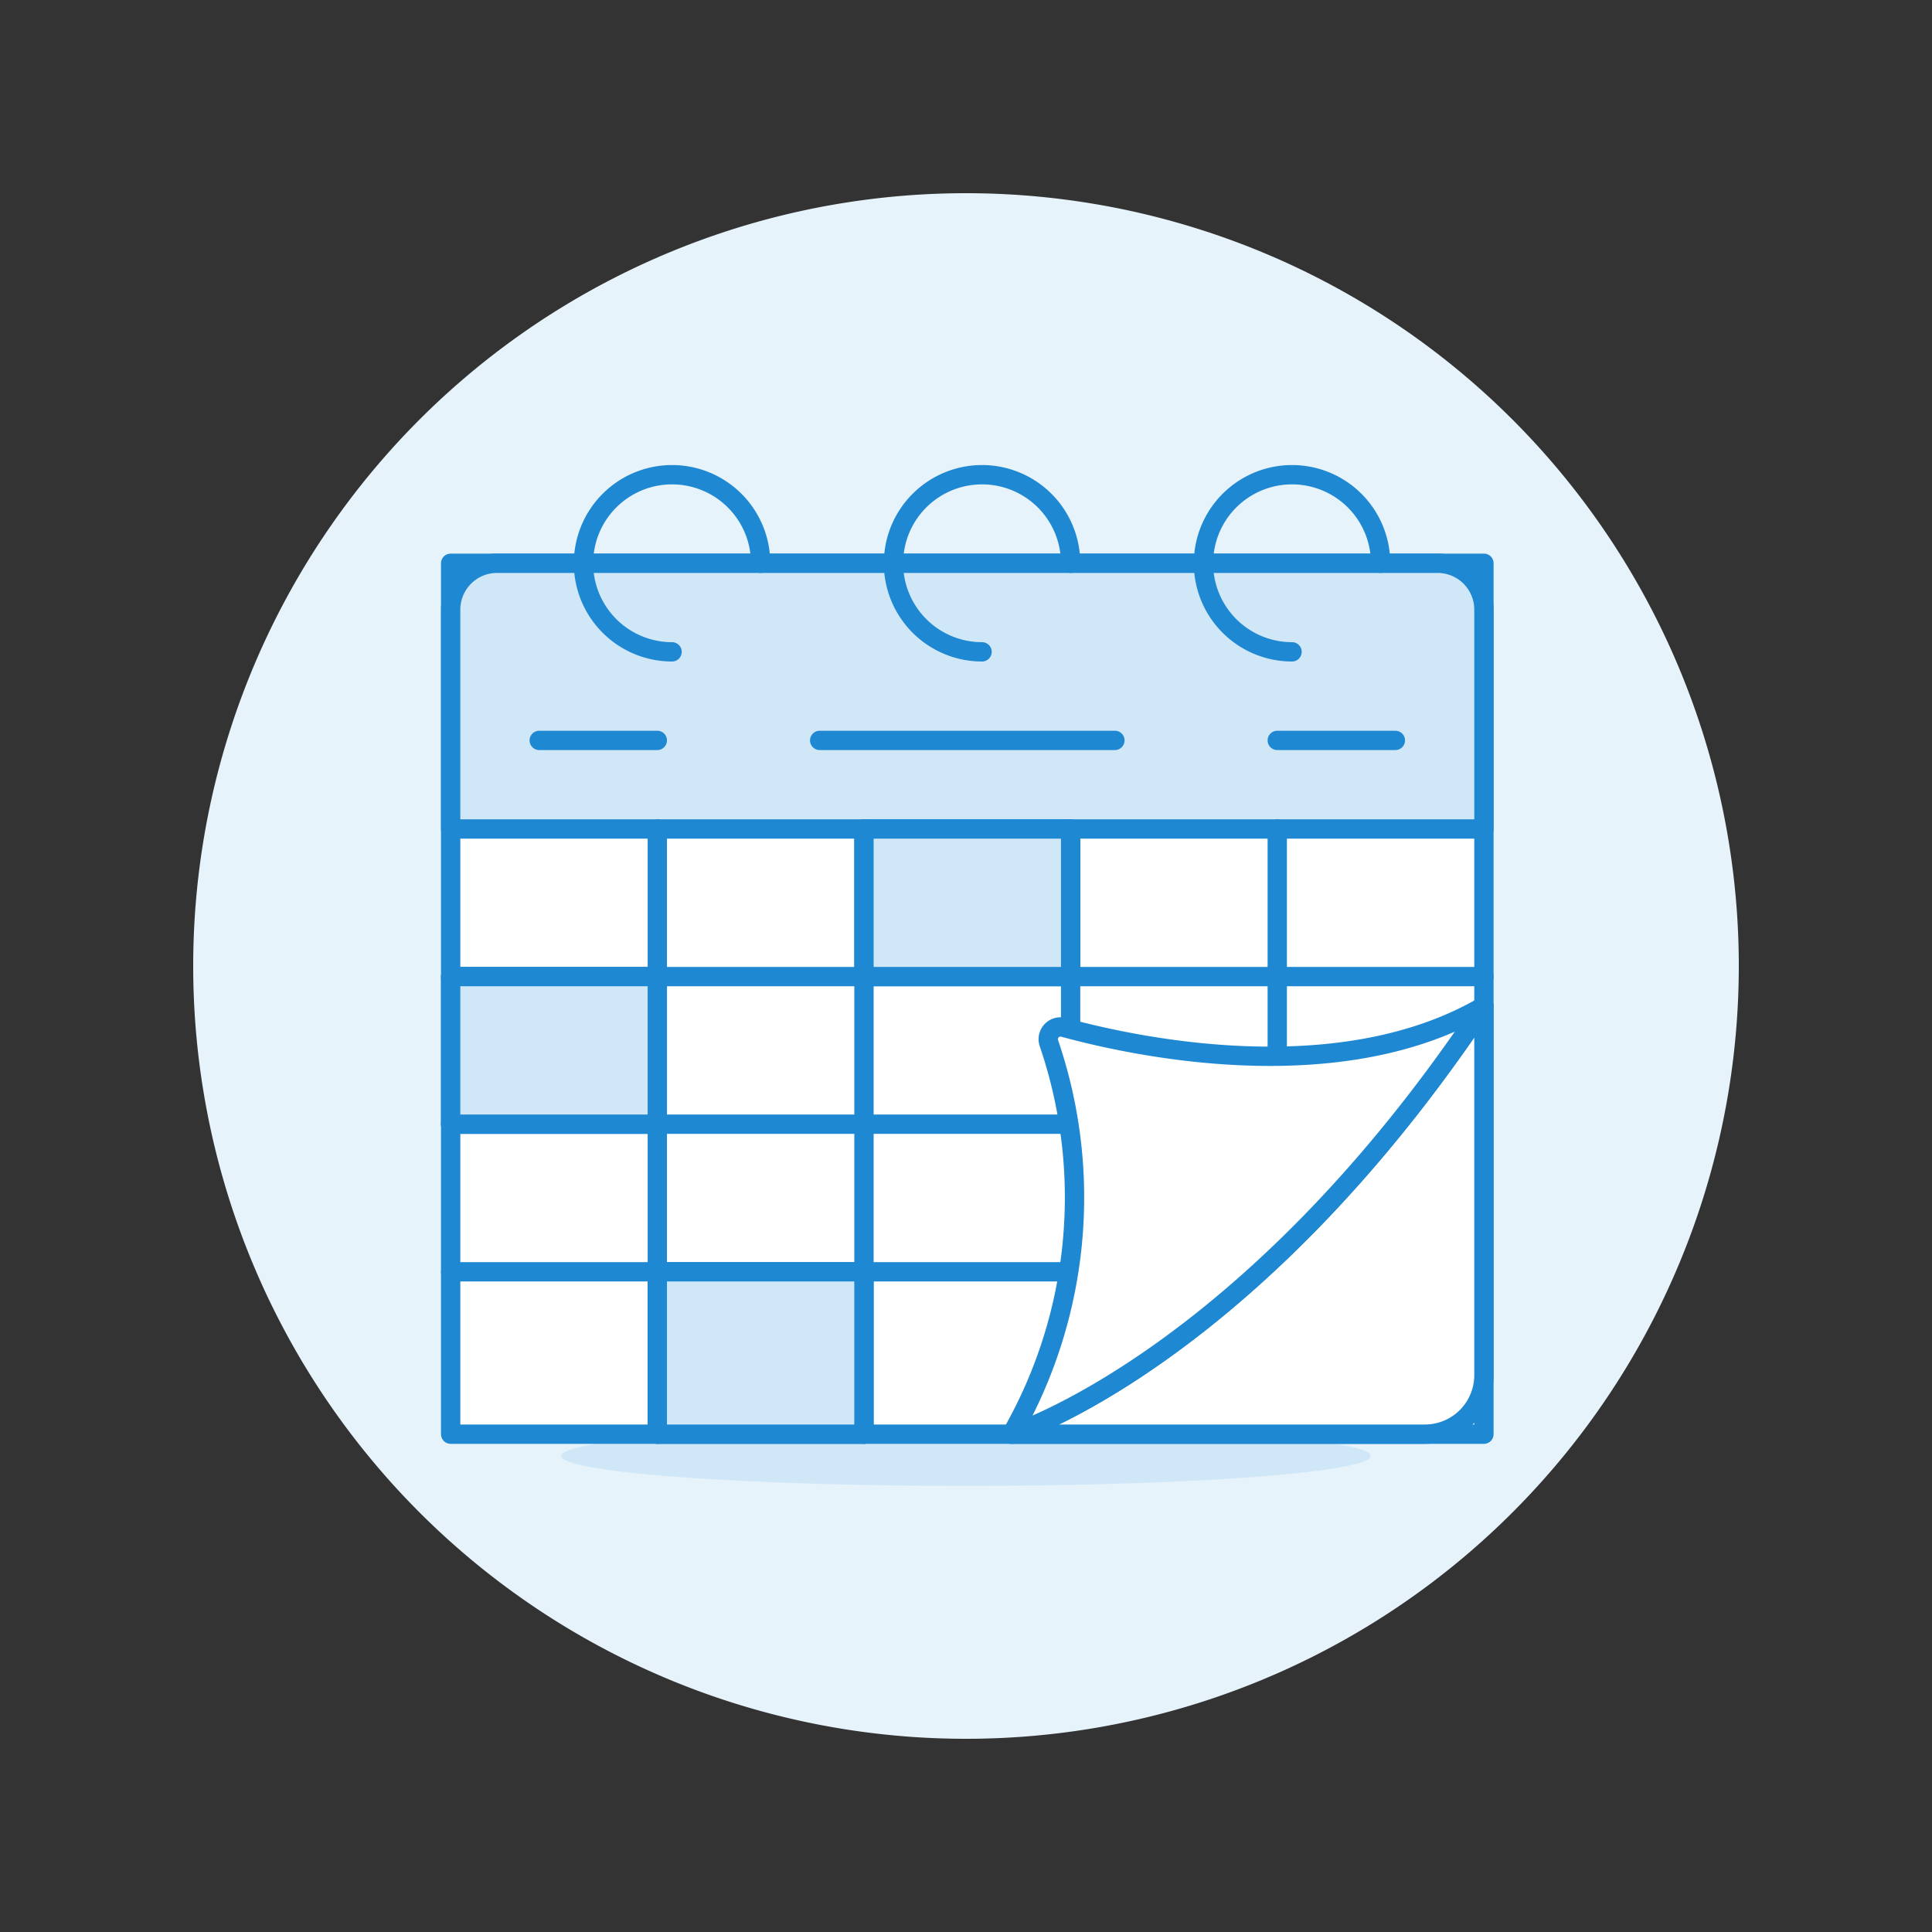 <svg viewBox="0 0 128 128" xmlns="http://www.w3.org/2000/svg"><rect x="0" y="0" width="128" height="128" fill="#333333" stroke="none"/><g transform="matrix(1.28,0,0,1.28,0,0)"><path d="M10.000 50.000 A40.000 40.000 0 1 0 90.000 50.000 A40.000 40.000 0 1 0 10.000 50.000 Z" fill="#e7f3fb"></path><path d="M29.052 75.360 A20.948 1.548 0 1 0 70.948 75.360 A20.948 1.548 0 1 0 29.052 75.360 Z" fill="#d0e7f8"></path><path d="M23.326 29.155 L76.808 29.155 L76.808 74.233 L23.326 74.233 Z" fill="#ffffff" stroke="#1f88d2" stroke-linejoin="round"></path><path d="M76.808,42.908H23.326V31.555a2.4,2.4,0,0,1,2.4-2.4H74.408a2.4,2.4,0,0,1,2.4,2.4Z" fill="#d0e7f8"></path><path d="M76.808,52.076v19.1a3.056,3.056,0,0,1-3.056,3.056H52.359S64.583,70.413,76.808,52.076Z" fill="#ffffff"></path><path d="M76.808,52.076v19.1a3.056,3.056,0,0,1-3.056,3.056H52.359S64.583,70.413,76.808,52.076Z" fill="none" stroke="#1f88d2" stroke-linejoin="round"></path><path d="M76.808,42.908H23.326V31.555a2.4,2.4,0,0,1,2.4-2.4H74.408a2.4,2.4,0,0,1,2.4,2.4Z" fill="none" stroke="#1f88d2" stroke-linejoin="round"></path><path d="M34.786,33.739a4.584,4.584,0,1,1,4.584-4.584" fill="none" stroke="#1f88d2" stroke-linecap="round" stroke-linejoin="round"></path><path d="M50.831,33.739a4.584,4.584,0,1,1,4.584-4.584" fill="none" stroke="#1f88d2" stroke-linecap="round" stroke-linejoin="round"></path><path d="M66.876,33.739a4.584,4.584,0,1,1,4.584-4.584" fill="none" stroke="#1f88d2" stroke-linecap="round" stroke-linejoin="round"></path><path d="M23.326 50.548L76.808 50.548" fill="none" stroke="#1f88d2" stroke-linecap="round" stroke-linejoin="round"></path><path d="M23.326 58.188L55.291 58.188" fill="none" stroke="#1f88d2" stroke-linecap="round" stroke-linejoin="round"></path><path d="M23.326 65.829L55.291 65.829" fill="none" stroke="#1f88d2" stroke-linecap="round" stroke-linejoin="round"></path><path d="M34.022 42.908L34.022 74.233" fill="none" stroke="#1f88d2" stroke-linecap="round" stroke-linejoin="round"></path><path d="M44.719 42.908L44.719 74.233" fill="none" stroke="#1f88d2" stroke-linecap="round" stroke-linejoin="round"></path><path d="M55.415 42.908L55.415 53.276" fill="none" stroke="#1f88d2" stroke-linecap="round" stroke-linejoin="round"></path><path d="M66.111 42.908L66.111 54.671" fill="none" stroke="#1f88d2" stroke-linecap="round" stroke-linejoin="round"></path><path d="M23.326 50.548H34.022V58.188H23.326z" fill="#d0e7f8" stroke="#1f88d2" stroke-linejoin="round"></path><path d="M34.022 65.829H44.718V74.233H34.022z" fill="#d0e7f8" stroke="#1f88d2" stroke-linejoin="round"></path><path d="M44.719 42.908H55.415V50.548H44.719z" fill="#d0e7f8" stroke="#1f88d2" stroke-linejoin="round"></path><path d="M76.808,52.076C64.583,70.413,52.359,74.233,52.359,74.233A24.691,24.691,0,0,0,54.293,54a.634.634,0,0,1,.756-.826C58.577,54.141,69.223,56.5,76.808,52.076Z" fill="#ffffff" stroke="#1f88d2" stroke-linecap="round" stroke-linejoin="round"></path><path d="M42.426 38.323L57.707 38.323" fill="none" stroke="#1f88d2" stroke-linecap="round" stroke-linejoin="round"></path><path d="M66.111 38.323L72.224 38.323" fill="none" stroke="#1f88d2" stroke-linecap="round" stroke-linejoin="round"></path><path d="M34.022 38.323L27.91 38.323" fill="none" stroke="#1f88d2" stroke-linecap="round" stroke-linejoin="round"></path></g></svg>